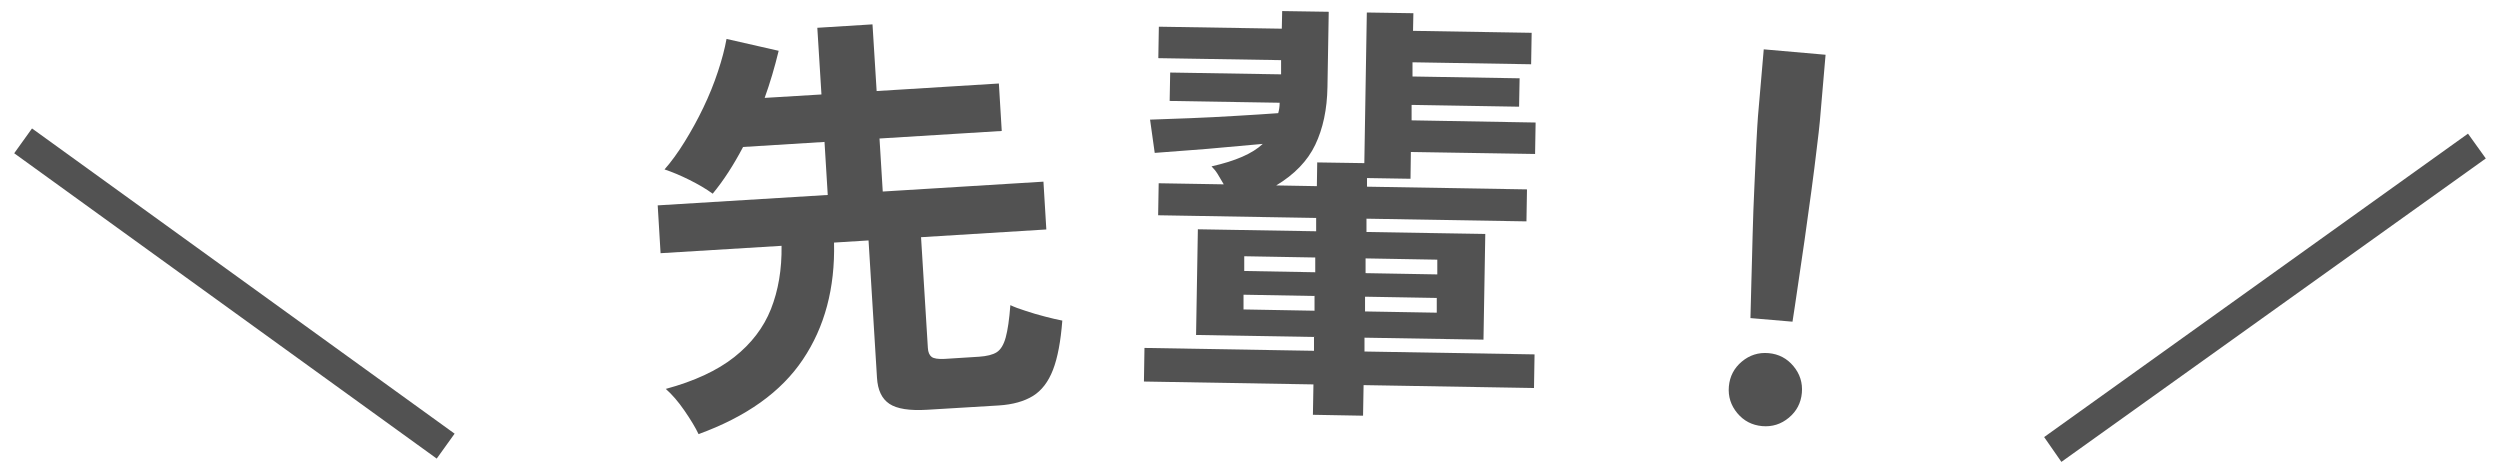 <svg width="122" height="23" viewBox="0 0 122 23" fill="none" xmlns="http://www.w3.org/2000/svg">
<path d="M21.316 22.382L0.693 7.479L1.562 6.268L22.185 21.163L21.316 22.373V22.382Z" fill="#525252"/>
<path d="M34.087 21.18C33.938 20.864 33.71 20.487 33.403 20.04C33.096 19.593 32.789 19.242 32.49 18.979C33.885 18.601 34.999 18.084 35.833 17.426C36.666 16.768 37.262 15.987 37.622 15.084C37.982 14.171 38.157 13.145 38.14 11.996L32.236 12.356L32.096 10.022L40.394 9.514L40.236 6.926L36.262 7.172C35.806 8.04 35.315 8.803 34.78 9.452C34.455 9.215 34.078 8.996 33.64 8.777C33.201 8.558 32.797 8.391 32.429 8.268C32.754 7.9 33.087 7.443 33.411 6.917C33.736 6.391 34.043 5.838 34.324 5.25C34.605 4.663 34.841 4.084 35.034 3.496C35.227 2.917 35.368 2.382 35.455 1.9L37.999 2.479C37.806 3.277 37.578 4.049 37.315 4.777L40.087 4.61L39.885 1.356L42.578 1.189L42.78 4.443L48.745 4.075L48.885 6.391L42.92 6.759L43.078 9.347L50.92 8.865L51.061 11.198L44.947 11.575L45.28 16.979C45.289 17.189 45.359 17.338 45.464 17.417C45.569 17.496 45.78 17.531 46.096 17.514L47.78 17.408C48.157 17.382 48.447 17.312 48.64 17.189C48.833 17.066 48.982 16.821 49.078 16.47C49.175 16.119 49.254 15.584 49.306 14.891C49.49 14.979 49.745 15.075 50.052 15.171C50.359 15.277 50.675 15.364 51.008 15.452C51.341 15.54 51.613 15.601 51.841 15.645C51.762 16.663 51.613 17.461 51.385 18.049C51.157 18.636 50.833 19.058 50.411 19.321C49.982 19.584 49.429 19.742 48.745 19.786L45.254 19.996C44.385 20.049 43.771 19.952 43.403 19.707C43.034 19.461 42.833 19.04 42.797 18.435L42.385 11.733L40.701 11.838C40.754 14.057 40.245 15.961 39.183 17.54C38.122 19.128 36.42 20.338 34.078 21.189L34.087 21.18Z" fill="#525252"/>
<path d="M64.07 20.25L64.096 18.759L55.824 18.619L55.85 16.979L64.123 17.119V16.444L58.368 16.347L58.456 11.189L64.228 11.286V10.636L56.517 10.505L56.544 8.943L59.719 8.996C59.623 8.829 59.526 8.663 59.429 8.505C59.333 8.347 59.228 8.224 59.123 8.119C60.289 7.856 61.123 7.496 61.623 7.022C61.087 7.066 60.5 7.119 59.859 7.18C59.219 7.242 58.587 7.294 57.973 7.338C57.35 7.382 56.815 7.426 56.35 7.461L56.123 5.838C56.666 5.821 57.315 5.794 58.061 5.768C58.807 5.742 59.561 5.698 60.324 5.654C61.087 5.61 61.772 5.566 62.377 5.522C62.421 5.365 62.447 5.198 62.447 5.014L57.079 4.926L57.105 3.54L62.517 3.628V2.935L56.526 2.838L56.552 1.303L62.552 1.4L62.57 0.54L64.842 0.575L64.78 4.242C64.763 5.338 64.561 6.277 64.184 7.066C63.807 7.856 63.166 8.514 62.28 9.049L64.263 9.084L64.28 7.926L66.579 7.961L66.701 0.61L68.973 0.645L68.956 1.505L74.745 1.601L74.719 3.136L68.93 3.04V3.733L74.157 3.821L74.131 5.207L68.886 5.119V5.873L74.938 5.979L74.912 7.514L68.85 7.417L68.833 8.724L66.71 8.689V9.11L74.517 9.242L74.491 10.803L66.684 10.672V11.321L72.482 11.417L72.394 16.575L66.587 16.479V17.154L74.886 17.294L74.859 18.935L66.543 18.794L66.517 20.286L64.079 20.242L64.07 20.25ZM60.675 15.101L64.149 15.163V14.444L60.684 14.382V15.101H60.675ZM60.71 13.224L64.184 13.286V12.566L60.719 12.505V13.224H60.71ZM66.596 15.198L70.114 15.259V14.54L66.614 14.479V15.198H66.596ZM66.623 13.329L70.14 13.391V12.672L66.64 12.61V13.329H66.623Z" fill="#525252"/>
<path d="M85.992 20.794C85.501 20.75 85.097 20.54 84.781 20.163C84.466 19.786 84.325 19.347 84.369 18.856C84.413 18.365 84.624 17.961 85.001 17.645C85.378 17.329 85.817 17.189 86.308 17.233C86.799 17.277 87.203 17.487 87.518 17.865C87.834 18.242 87.974 18.68 87.931 19.172C87.887 19.663 87.676 20.066 87.299 20.382C86.922 20.698 86.483 20.838 85.992 20.794ZM85.422 15.523C85.431 15.084 85.448 14.514 85.466 13.803C85.483 13.093 85.51 12.329 85.527 11.505C85.545 10.68 85.58 9.873 85.615 9.084C85.65 8.294 85.685 7.593 85.711 6.979C85.738 6.365 85.773 5.935 85.79 5.663L86.071 2.408L89.088 2.672L88.808 5.926C88.781 6.189 88.738 6.628 88.659 7.233C88.588 7.838 88.501 8.54 88.395 9.321C88.29 10.11 88.176 10.908 88.062 11.724C87.939 12.54 87.834 13.294 87.729 13.996C87.624 14.698 87.545 15.268 87.474 15.698L85.422 15.523Z" fill="#525252"/>
<path d="M100.596 22.54L99.754 21.329L120.438 6.522L121.307 7.733L100.596 22.54Z" fill="#525252"/>
</svg>
